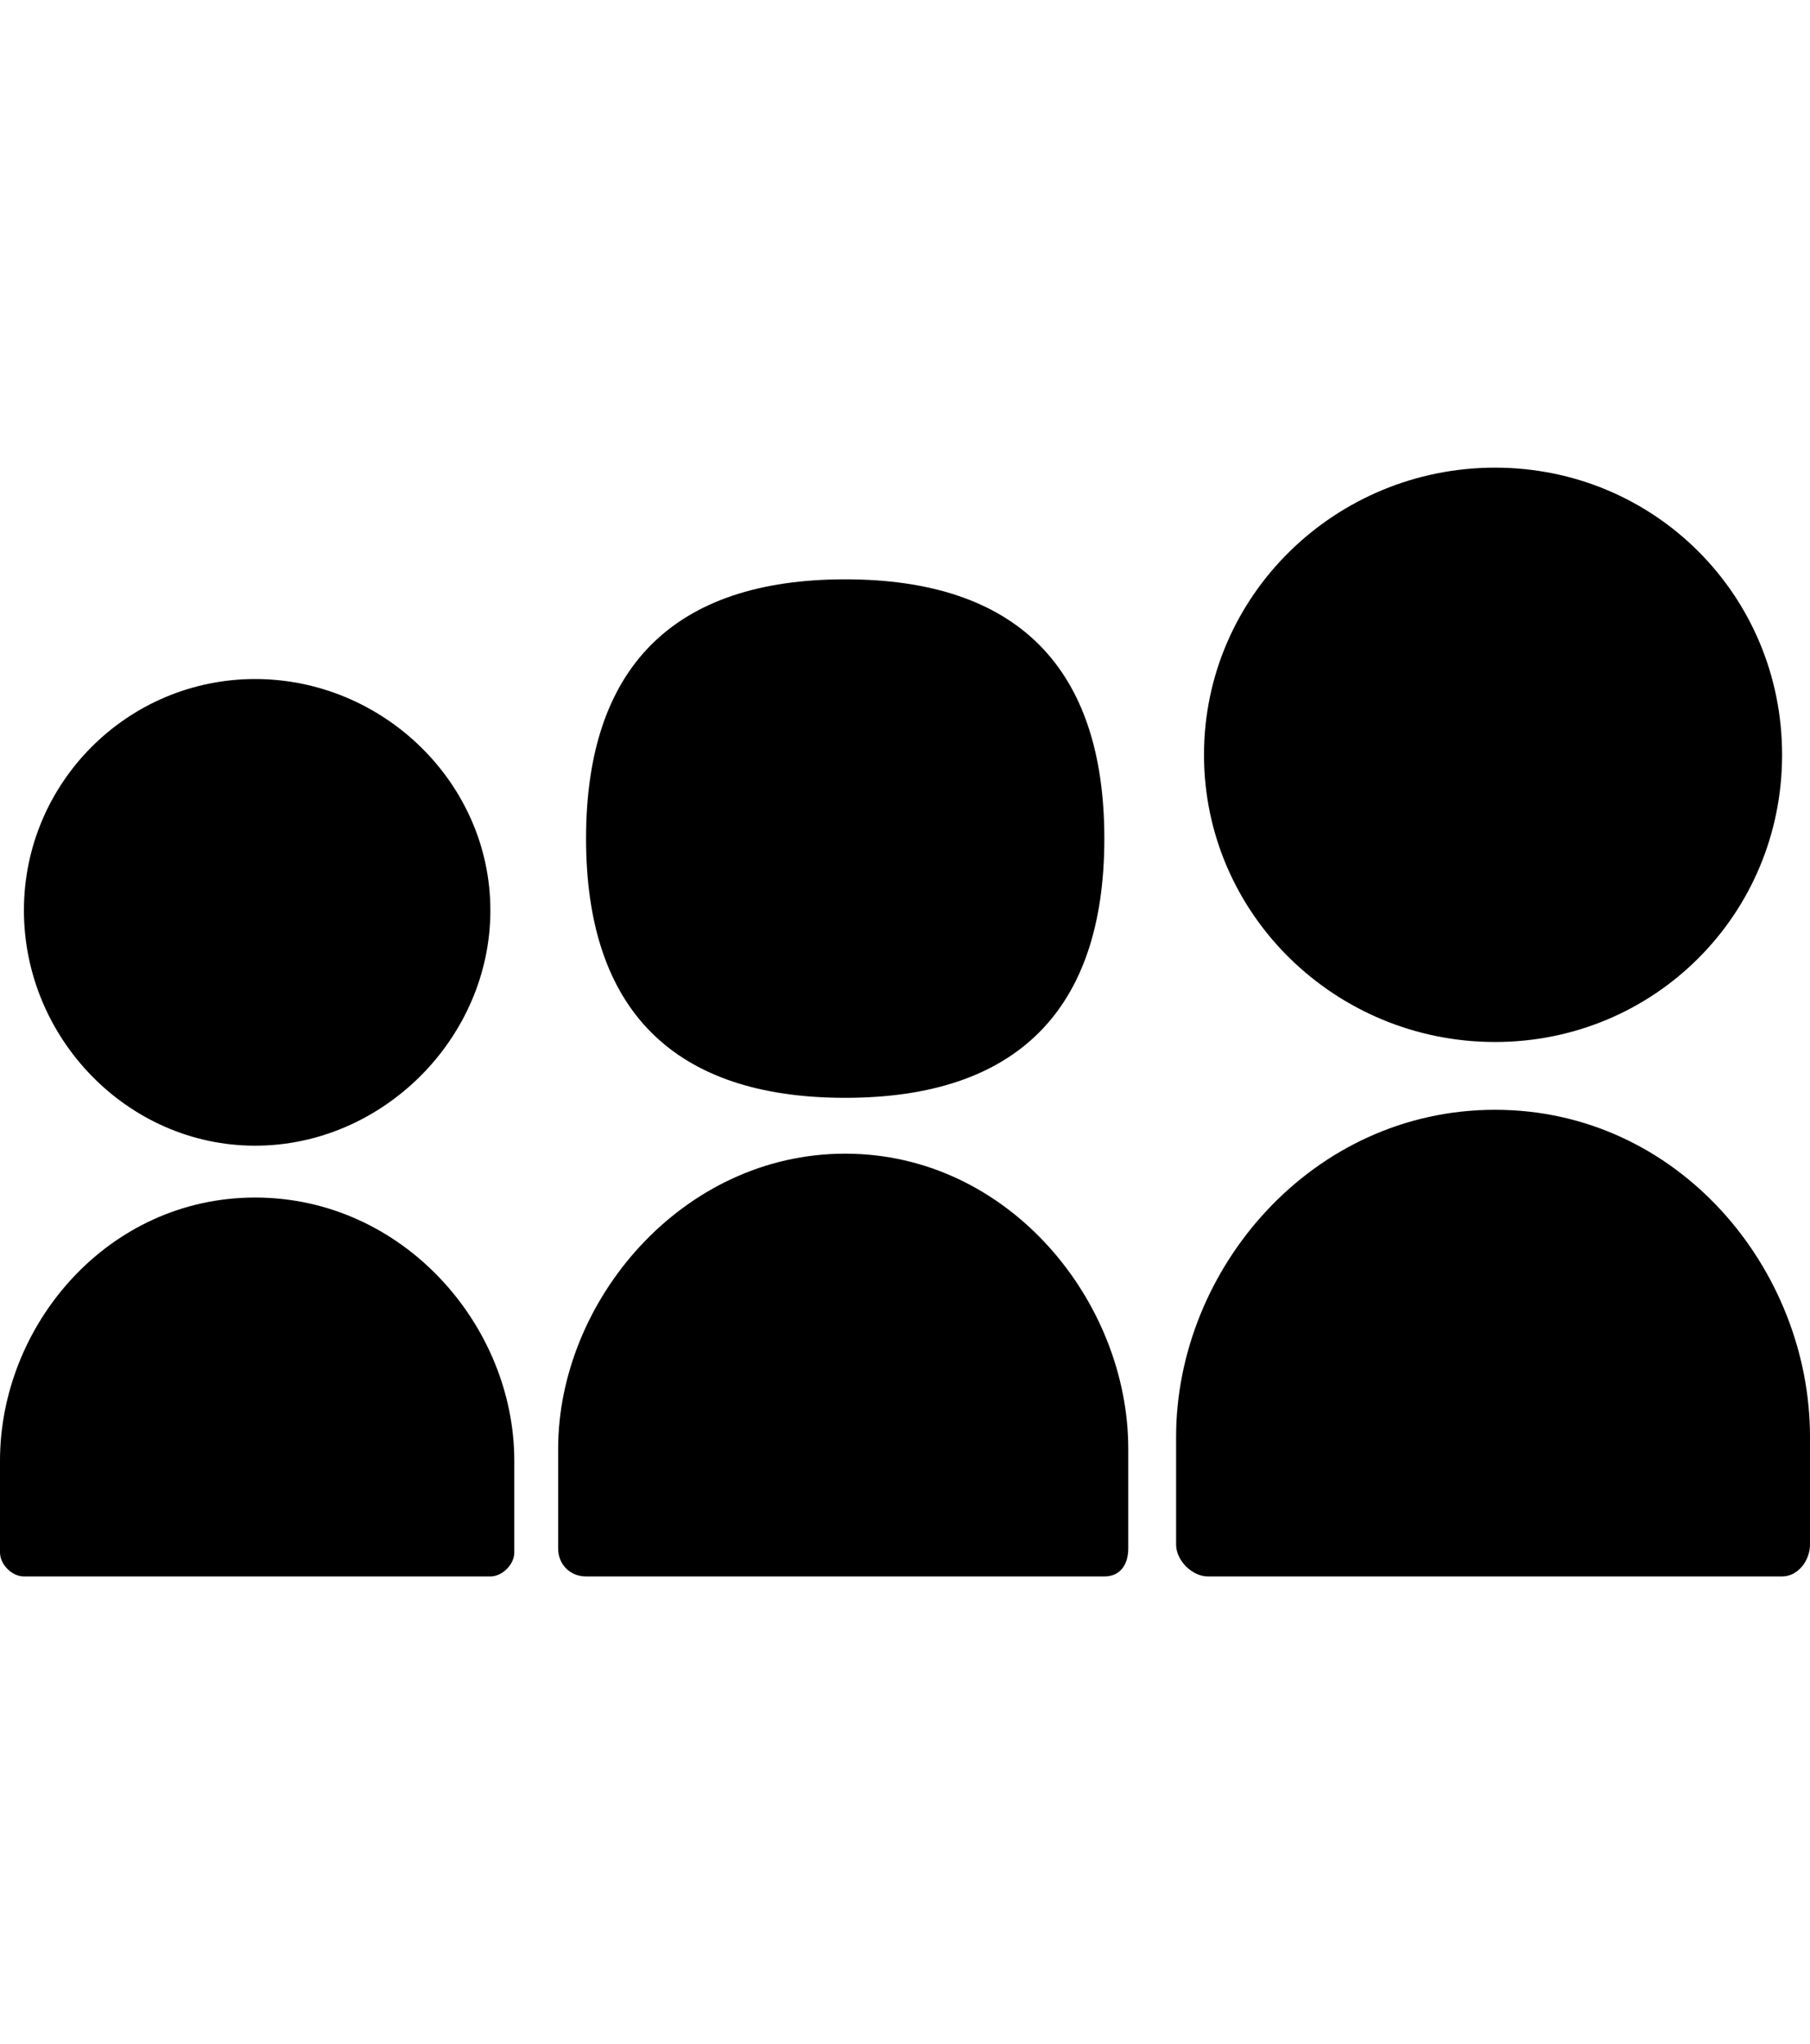 <svg version="1.1" xmlns="http://www.w3.org/2000/svg" xmlns:xlink="http://www.w3.org/1999/xlink" id="social-myspace" viewBox="0 0 454 512.5"><path d="M375 261.25c-40 0-73-32-73-72s33-72 73-72 72 32 72 72-32 72-72 72zm-228-51c0-43 22-65 65-65s65 22 65 65-22 65-65 65-65-22-65-65zm-83 77c-32 0-58-27-58-59s26-58 58-58 59 26 59 58-27 59-59 59zm0 13c37 0 65 32 65 66v23c0 3-3 6-6 6H6c-3 0-6-3-6-6v-23c0-34 27-66 64-66zm148-11c41 0 71 37 71 74v25c0 4-2 7-6 7H147c-4 0-7-3-7-7v-25c0-37 31-74 72-74zm163-11c46 0 79 40 79 82v27c0 4-3 8-7 8H303c-4 0-8-4-8-8v-27c0-42 34-82 80-82z"/></svg>